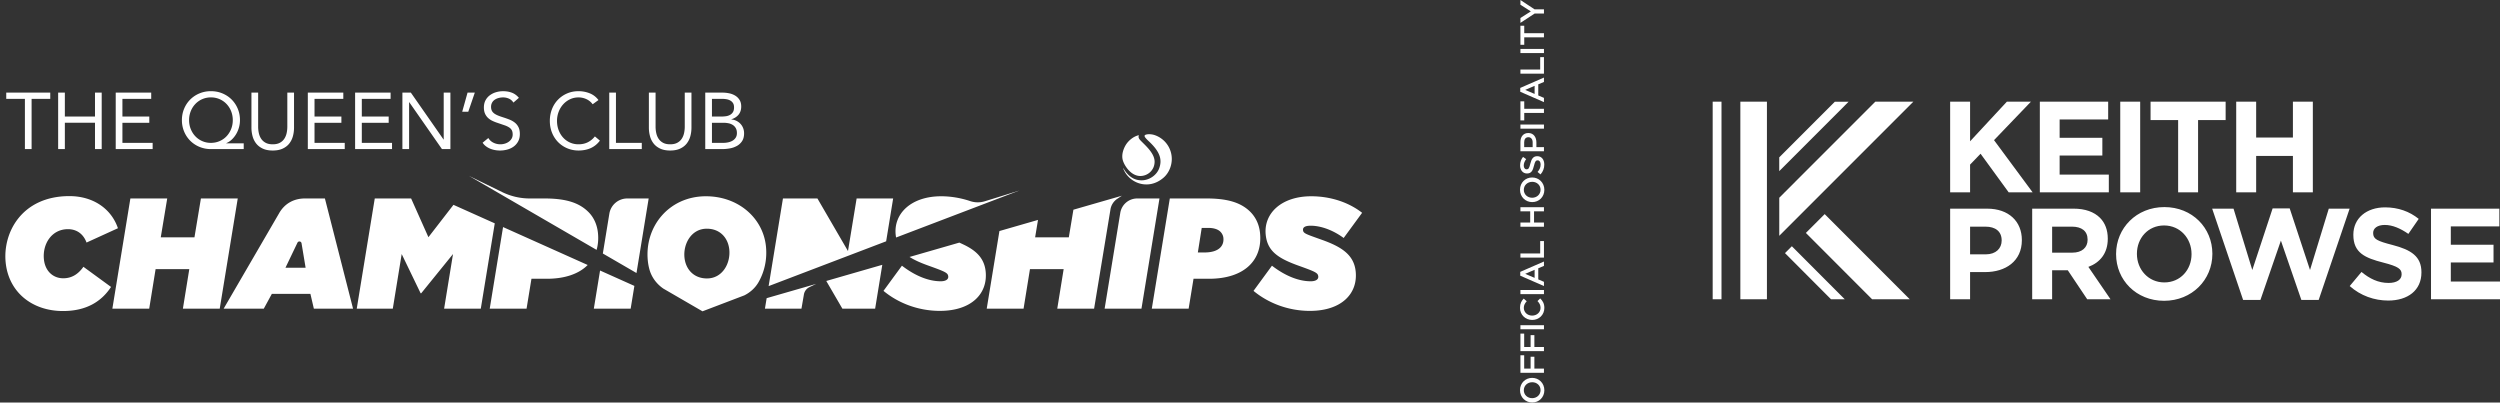 <svg xmlns="http://www.w3.org/2000/svg" viewBox="0 0 559 90" xml:space="preserve"><rect x="0" y="0" width="559" height="90" fill="#333333" stroke="none"/><g fill="#FFF"><path d="M109.503 69.018h8.237l1.093-6.688h3.485c3.98 0 7.14-1.096 9.092-3.079l-18.926-8.48-2.981 18.247zm-8.109-23.217-5.6 7.236-3.867-8.66h-8.132l-4.027 24.641h8.06l1.99-12.215 4.23 8.765h.14l7.105-8.765-1.99 12.215h8.202l3.123-19.079-9.234-4.138zm31.385 23.217h8.237l.831-5.091-7.674-3.439-1.394 8.53zM14.136 62.224c-2.183 0-4.031-1.513-4.316-4.224-.355-3.379 1.683-6.758 5.379-6.758 1.866 0 3.413.986 4.151 2.992l7.02-3.203c-1.479-4.365-5.542-7.181-10.857-7.181-10.63 0-14.947 8.166-14.24 14.89.696 6.618 5.923 10.806 12.823 10.806 5.244 0 8.61-2.147 10.733-5.386l-6.176-4.506c-1.163 1.656-2.616 2.57-4.517 2.57zm119.568-10.119c-.173-1.726-.837-3.368-2.045-4.613-2.042-2.105-4.992-3.115-9.855-3.115h-3.355c-2.121 0-4.214-.482-6.122-1.409l-7.463-3.644 28.533 16.549c.329-1.141.444-2.4.307-3.768zm-65.527-7.728c-2.381 0-4.5 1.061-5.779 3.323L50.007 69.018h8.976l1.8-3.309h8.624l.77 3.309h8.765l-6.295-24.641h-4.47zm-4.348 15.489 2.684-5.603a.482.482 0 0 1 .91.129l.912 5.474h-4.506zm136.539-6.759 27.577-10.513c-2.169.68-5.884 1.843-7.753 2.411a5.31 5.31 0 0 1-3.242-.034c-1.998-.675-4.262-1.086-6.492-1.086-6.723 0-10.681 3.872-10.182 8.624.023.208.056.405.092.598zm-155.444-8.73-1.445 8.695h-7.533l1.444-8.695h-8.237l-4.028 24.641h8.238l1.429-8.835h7.533l-1.43 8.835h8.237l4.028-24.641h-8.236zm126.338 10.667c-.662-6.301-6.172-11.159-13.423-11.159-8.272 0-13.785 6.829-12.982 14.468.066.629.181 1.244.341 1.841.48 1.788 1.624 3.317 3.148 4.351l8.733 5.065h.001l9.36-3.568c1.305-.656 2.423-1.652 3.154-2.924 1.35-2.347 1.976-5.148 1.668-8.074zm-13.181 7.216c-2.957 0-4.756-2.042-5.03-4.646-.325-3.098 1.537-6.477 4.987-6.477 2.957 0 4.755 2.042 5.029 4.647.326 3.097-1.536 6.476-4.986 6.476zm123.655-10.209c-.204-1.936-1.018-3.661-2.458-4.963-2.023-1.831-4.896-2.711-9.437-2.711h-8.272l-4.028 24.641h8.237l1.092-6.688h3.485c7.815 0 12.029-4.118 11.381-10.279zm-12.421 4.401h-1.478l.866-5.491h1.549c.915 0 1.923.211 2.546.774.428.387.694.915.75 1.443.195 1.866-1.1 3.274-4.233 3.274zm-15.036-12.075a3.832 3.832 0 0 0-3.782 3.214l-3.503 21.427h8.237l4.028-24.641h-4.98zm-4.455.074 1.032-.688-10.843 3.127-1.027 6.182h-7.533l.645-3.9-8.628 2.488-2.838 17.358h8.237l1.429-8.835h7.534l-1.43 8.835h8.237l3.662-22.205a3.538 3.538 0 0 1 1.523-2.362zm45.697 9.15c-3.547-1.267-4.09-1.408-4.168-2.148-.074-.704.636-.985 1.692-.985 2.604 0 5.374 1.232 7.399 2.745l4.125-5.632c-2.916-2.288-6.971-3.696-11.372-3.696-6.723 0-10.681 3.872-10.182 8.624.381 3.626 2.698 5.245 7.452 6.935 3.731 1.338 4.214 1.584 4.296 2.359.074.704-.624 1.091-1.68 1.091-2.605 0-5.61-1.126-8.674-3.485l-4.125 5.632c3.277 2.711 7.721 4.471 12.615 4.471 7.075 0 10.751-3.872 10.23-8.835-.396-3.768-3.256-5.528-7.608-7.076zm-80.082 1.078-.929-.435-11.136 3.211c1.238.783 2.647 1.381 4.357 1.988 3.731 1.338 4.214 1.584 4.296 2.359.074.704-.625 1.091-1.68 1.091-2.605 0-5.61-1.126-8.674-3.485l-4.126 5.632c3.277 2.711 7.722 4.471 12.615 4.471 7.075 0 10.751-3.872 10.23-8.835-.309-2.934-2.115-4.649-4.953-5.997zm-75.185-10.302a4.058 4.058 0 0 0-4.004 3.403l-1.455 8.905 7.524 4.364 2.724-16.672h-4.789zm59.453 0h-8.167l-1.932 11.758-6.833-11.758h-7.709l-3.203 19.597 8.723-3.326 2.373-.905 15.182-5.788 1.566-9.578zm-28.668 24.641h8.167l.545-3.168a2.257 2.257 0 0 1 1.244-1.65l1.507-.726-11.079 3.195-.384 2.349zm17.318 0h7.322l1.601-9.806-12.526 3.612 3.603 6.194zM258.21 30.218c-.8-.279-1.759-.262-2.143-.043-.131.075-.162.187-.122.341.084.242.494.665.998 1.137 2.632 2.467 2.888 4.211 2.257 5.974-.553 1.544-2.316 2.82-4.225 2.683-.753-.054-2.373-.275-3.78-2.677-.017-.029-.062-.008-.05.024 1.206 3.252 5.611 5.061 9.049 2.049 1.16-1.017 1.818-2.614 1.818-4.161a5.636 5.636 0 0 0-3.802-5.327z"/><path d="M254.978 39.352c1.654 0 3.191-1.297 3.191-3.202s-2.097-3.649-3.141-4.737c-.188-.196-.588-.635-.393-1.067a.07.07 0 0 0-.08-.098c-1.207.301-2.247 1.242-2.778 2.078 0 0-1.157 1.704-.742 3.408.28 1.15 1.764 3.618 3.943 3.618zM11.238 22.102H7.066v11.233H5.568V22.102H1.396v-1.391h9.842v1.391zM13.003 20.711h1.498v5.349h6.74v-5.349h1.498v12.624h-1.498v-5.884h-6.74v5.884h-1.498V20.711zM25.876 20.711h7.935v1.391h-6.437v3.958h6.009v1.391h-6.009v4.493h6.758v1.391h-8.256V20.711zM54.494 33.335h-7.328a6.574 6.574 0 0 1-2.577-.499 6.346 6.346 0 0 1-2.051-1.364 6.346 6.346 0 0 1-1.364-2.051 6.52 6.52 0 0 1-.499-2.559c0-.915.166-1.768.499-2.559a6.357 6.357 0 0 1 1.364-2.051 6.352 6.352 0 0 1 2.051-1.364 6.567 6.567 0 0 1 2.577-.499c.927 0 1.786.167 2.577.499.79.333 1.474.788 2.051 1.364a6.362 6.362 0 0 1 1.364 2.051c.333.791.499 1.644.499 2.559a6.09 6.09 0 0 1-.214 1.596 6.05 6.05 0 0 1-.615 1.48 5.667 5.667 0 0 1-.963 1.23c-.374.363-.8.645-1.275.847v.036h3.905v1.284zM42.28 26.862c0 .713.125 1.379.374 1.997.25.618.591 1.156 1.025 1.614a4.726 4.726 0 0 0 3.486 1.471c.689 0 1.334-.131 1.935-.392a4.687 4.687 0 0 0 1.551-1.079 5.07 5.07 0 0 0 1.025-1.614c.25-.618.374-1.284.374-1.997a5.34 5.34 0 0 0-.366-1.979 4.99 4.99 0 0 0-1.016-1.614 4.73 4.73 0 0 0-3.503-1.489 4.73 4.73 0 0 0-3.503 1.489 4.956 4.956 0 0 0-1.016 1.614 5.345 5.345 0 0 0-.366 1.979zM65.745 28.521c0 .689-.086 1.343-.259 1.961a4.548 4.548 0 0 1-.82 1.632c-.374.47-.865.844-1.471 1.123-.606.279-1.343.419-2.211.419-.868 0-1.605-.14-2.211-.419-.606-.279-1.097-.654-1.471-1.123a4.532 4.532 0 0 1-.82-1.632 7.284 7.284 0 0 1-.259-1.961v-7.81h1.498v7.596c0 .511.053 1.005.16 1.48.107.475.285.898.535 1.266.25.369.582.663.998.883.416.22.939.33 1.569.33s1.153-.11 1.569-.33c.416-.22.749-.514.999-.883.25-.368.428-.791.535-1.266a6.72 6.72 0 0 0 .16-1.48v-7.596h1.498v7.81zM68.829 20.711h7.935v1.391h-6.437v3.958h6.009v1.391h-6.009v4.493h6.758v1.391h-8.256V20.711zM79.403 20.711h7.935v1.391H80.9v3.958h6.009v1.391H80.9v4.493h6.758v1.391h-8.256V20.711zM89.976 20.711h1.89l7.311 10.484h.036V20.711h1.498v12.624h-1.89l-7.31-10.484h-.036v10.484h-1.498V20.711zM104.704 24.99h-1.355l1.195-4.279h1.623l-1.463 4.279zM114.796 22.94a2.214 2.214 0 0 0-.999-.883 3.185 3.185 0 0 0-1.302-.276c-.333 0-.66.042-.981.125a2.897 2.897 0 0 0-.865.375 1.866 1.866 0 0 0-.615.66 1.918 1.918 0 0 0-.232.963c0 .285.045.538.134.758.089.22.235.419.437.597s.475.345.82.499c.345.155.767.309 1.266.464.487.155.96.321 1.418.499.457.178.862.404 1.212.678s.63.615.838 1.025c.208.41.312.924.312 1.542 0 .63-.125 1.177-.374 1.64-.25.464-.579.847-.99 1.15-.41.303-.883.529-1.418.678a6.152 6.152 0 0 1-1.658.223 6.36 6.36 0 0 1-1.106-.098 5.319 5.319 0 0 1-1.061-.303 4.269 4.269 0 0 1-.954-.535 3.226 3.226 0 0 1-.767-.811l1.284-1.052c.273.464.654.814 1.141 1.052a3.487 3.487 0 0 0 2.523.214 2.96 2.96 0 0 0 .883-.419c.261-.184.475-.413.642-.686.166-.273.25-.588.25-.945 0-.392-.065-.71-.196-.954a1.76 1.76 0 0 0-.606-.633 4.676 4.676 0 0 0-1.034-.481 462.47 462.47 0 0 0-1.462-.499 9.297 9.297 0 0 1-1.248-.49 3.824 3.824 0 0 1-.99-.677 2.908 2.908 0 0 1-.66-.963c-.161-.374-.241-.823-.241-1.346 0-.606.119-1.135.357-1.587.238-.452.559-.829.963-1.132a4.369 4.369 0 0 1 1.373-.686 5.533 5.533 0 0 1 1.605-.232c.713 0 1.364.11 1.952.33.588.22 1.114.603 1.578 1.15l-1.229 1.066zM132.519 23.314a3.613 3.613 0 0 0-1.409-1.15 4.163 4.163 0 0 0-1.747-.383c-.701 0-1.346.143-1.935.428a4.857 4.857 0 0 0-1.525 1.15 5.276 5.276 0 0 0-.999 1.676 5.627 5.627 0 0 0-.357 1.988c0 .737.119 1.424.357 2.059.238.636.568 1.189.99 1.658a4.565 4.565 0 0 0 3.468 1.524c.773 0 1.462-.152 2.068-.455a4.691 4.691 0 0 0 1.587-1.311l1.123.945c-.571.761-1.257 1.319-2.059 1.676-.802.357-1.709.535-2.719.535a6.433 6.433 0 0 1-2.532-.499 6.244 6.244 0 0 1-2.042-1.382 6.36 6.36 0 0 1-1.355-2.095c-.327-.808-.49-1.694-.49-2.657 0-.927.157-1.795.472-2.603a6.326 6.326 0 0 1 1.328-2.104 6.306 6.306 0 0 1 2.033-1.409c.785-.345 1.646-.517 2.585-.517a6.72 6.72 0 0 1 2.469.464c.79.309 1.453.814 1.988 1.516l-1.299.946zM136.228 20.711h1.498v11.233h5.777v1.391h-7.275V20.711zM154.611 28.521c0 .689-.086 1.343-.259 1.961a4.548 4.548 0 0 1-.82 1.632c-.374.47-.865.844-1.471 1.123-.606.279-1.343.419-2.211.419-.868 0-1.605-.14-2.211-.419-.606-.279-1.097-.654-1.471-1.123a4.532 4.532 0 0 1-.82-1.632 7.284 7.284 0 0 1-.259-1.961v-7.81h1.498v7.596c0 .511.053 1.005.16 1.48.107.475.285.898.535 1.266.25.369.582.663.998.883.416.22.939.33 1.569.33s1.153-.11 1.569-.33c.416-.22.749-.514.999-.883.25-.368.428-.791.535-1.266a6.72 6.72 0 0 0 .16-1.48v-7.596h1.498v7.81zM157.696 20.711h3.851c.523 0 1.034.054 1.533.161a4.18 4.18 0 0 1 1.337.526c.392.244.71.562.954.954.243.392.366.88.366 1.462 0 .737-.199 1.346-.597 1.828-.398.481-.936.823-1.614 1.025v.036c.404.036.781.14 1.132.312.35.173.654.395.909.669.255.273.455.591.597.954.143.363.214.752.214 1.168 0 .701-.146 1.278-.437 1.729a3.26 3.26 0 0 1-1.141 1.079 5 5 0 0 1-1.587.562 9.797 9.797 0 0 1-1.756.161h-3.762V20.711zm1.497 5.349h2.068a7.58 7.58 0 0 0 1.043-.071c.339-.047.645-.145.918-.294s.493-.357.66-.624c.166-.267.25-.621.25-1.061 0-.392-.077-.71-.232-.954a1.7 1.7 0 0 0-.615-.579 2.644 2.644 0 0 0-.874-.294 6.065 6.065 0 0 0-.99-.08h-2.229v3.957zm0 5.884h2.532c.368 0 .734-.038 1.097-.116.362-.077.689-.202.981-.374.291-.172.526-.398.704-.678.178-.279.267-.621.267-1.025 0-.44-.086-.808-.259-1.105a2.043 2.043 0 0 0-.678-.713 2.756 2.756 0 0 0-.963-.374 5.788 5.788 0 0 0-1.114-.107h-2.568v4.492z"/></g><g fill="#FFF"><path d="M436.053 22.74h4.457v8.856l8.22-8.856h5.381l-8.247 8.596 8.624 11.663h-5.353l-6.281-8.624-2.344 2.43v6.194h-4.457zM456.107 22.74h15.28v3.966h-10.853v4.107h9.552v3.966h-9.552v4.255h10.999v3.965h-15.426zM474.088 22.74h4.456v20.259h-4.456zM487.031 26.851h-6.166v-4.112h16.787v4.112h-6.163V43h-4.458zM500.017 22.74h4.46v8.017h8.218V22.74h4.456v20.259h-4.456v-8.131h-8.218v8.131h-4.46zM444.041 56.87c2.229 0 3.53-1.331 3.53-3.068v-.058c0-1.998-1.39-3.066-3.617-3.066h-3.444v6.192h3.531zm-7.988-10.215h8.277c4.833 0 7.757 2.864 7.757 7.003v.056c0 4.691-3.646 7.122-8.19 7.122h-3.387v6.076h-4.457V46.655zM463.373 56.494c2.168 0 3.414-1.157 3.414-2.865v-.058c0-1.911-1.332-2.894-3.504-2.894h-4.426v5.816h4.516zm-8.975-9.839h9.263c2.575 0 4.571.722 5.904 2.054 1.128 1.13 1.735 2.718 1.735 4.63v.058c0 3.272-1.766 5.325-4.34 6.28l4.949 7.235h-5.211l-4.34-6.482h-3.502v6.482h-4.459V46.655zM490.027 56.842v-.061c0-3.471-2.545-6.367-6.137-6.367-3.588 0-6.076 2.838-6.076 6.312v.056c0 3.474 2.546 6.369 6.135 6.369 3.59-.001 6.078-2.836 6.078-6.309m-16.872 0v-.061c0-5.758 4.544-10.477 10.794-10.477 6.252 0 10.736 4.661 10.736 10.421v.056c0 5.762-4.541 10.478-10.795 10.478-6.249.001-10.735-4.658-10.735-10.417M494.639 46.653h4.778l4.196 13.719 4.545-13.775h3.819l4.544 13.775 4.196-13.719h4.66l-6.918 20.406h-3.877l-4.573-13.257-4.574 13.257h-3.876zM525.396 63.961l2.634-3.154c1.826 1.507 3.734 2.459 6.051 2.459 1.822 0 2.922-.725 2.922-1.911v-.057c0-1.127-.695-1.708-4.082-2.576-4.078-1.041-6.713-2.171-6.713-6.193v-.058c0-3.676 2.951-6.105 7.092-6.105 2.953 0 5.469.923 7.523 2.575l-2.314 3.357c-1.793-1.245-3.559-1.999-5.268-1.999-1.709 0-2.605.782-2.605 1.766v.061c0 1.329.869 1.763 4.369 2.662 4.113 1.07 6.426 2.546 6.426 6.077v.06c0 4.02-3.067 6.278-7.438 6.278-3.069-.001-6.164-1.07-8.597-3.242M543.573 46.653v20.259H559v-3.966h-10.999v-4.253h9.552v-3.965h-9.552v-4.109h10.856v-3.966zM389.143 22.74h5.943v44.174h-5.943zM382.955 22.74h1.972v44.174h-1.972zM427.019 66.914h-8.417l-14.808-14.83 4.208-4.209zM397.84 38.265l-.002-3.08 12.43-12.445h3.085zM412.488 66.914h-3.075l-10.289-10.319 1.536-1.536zM397.844 52.726l.002-8.513 21.47-21.473h8.506z"/></g><g fill="#FFF"><path d="M342.611 85.467h-.014c-1.023 0-1.873.744-1.873 1.79 0 1.044.835 1.775 1.857 1.775h.016c1.022 0 1.871-.746 1.871-1.791.001-1.045-.833-1.774-1.857-1.774m0 4.533h-.014c-1.482 0-2.723-1.143-2.723-2.759 0-1.616 1.225-2.745 2.707-2.745h.016c1.48 0 2.721 1.144 2.721 2.761 0 1.615-1.224 2.743-2.707 2.743M339.966 83.351v-3.916h.842v2.99h1.435v-2.654h.843v2.654h2.142v.926zM339.966 78.513v-3.917h.842v2.992h1.435v-2.655h.843v2.655h2.142v.925zM339.966 72.708h5.264v.922h-5.264zM342.611 71.54h-.014c-1.498 0-2.723-1.121-2.723-2.715 0-.971.34-1.557.82-2.061l.684.595c-.391.421-.654.87-.654 1.472 0 1.009.826 1.738 1.857 1.738h.016c1.029 0 1.871-.729 1.871-1.738 0-.645-.264-1.057-.684-1.51l.602-.594c.57.548.932 1.149.932 2.137 0 1.532-1.194 2.676-2.707 2.676M339.966 64.84h5.264v.924h-5.264zM343.139 60.321l-2.105.909 2.105.9v-1.809zm-3.212 1.323v-.857l5.302-2.313v.977l-1.271.533v2.488l1.271.541v.947l-5.302-2.316zM339.966 57.603v-.926h4.421v-2.77h.841v3.696zM339.966 50.691v-.925h2.186v-2.512h-2.186v-.925h5.262v.925h-2.216v2.512h2.216v.925zM342.611 40.655h-.014c-1.023 0-1.873.742-1.873 1.789 0 1.043.835 1.772 1.857 1.772h.016c1.022 0 1.871-.742 1.871-1.787.001-1.046-.833-1.774-1.857-1.774m0 4.534h-.014c-1.482 0-2.723-1.146-2.723-2.76 0-1.616 1.225-2.745 2.707-2.745h.016c1.48 0 2.721 1.144 2.721 2.76 0 1.617-1.224 2.745-2.707 2.745M344.462 39.002l-.661-.554c.436-.506.684-1.01.684-1.664 0-.571-.264-.932-.662-.932h-.016c-.375 0-.578.21-.805 1.188-.27 1.121-.601 1.751-1.57 1.751h-.016c-.901 0-1.524-.753-1.524-1.798 0-.768.23-1.374.66-1.91l.7.498c-.354.473-.542.947-.542 1.429 0 .541.278.855.623.855h.015c.406 0 .588-.239.828-1.246.272-1.113.668-1.693 1.541-1.693h.016c.984 0 1.571.774 1.571 1.88 0 .807-.277 1.565-.842 2.196M342.701 31.817c0-.7-.391-1.136-.938-1.136h-.016c-.618 0-.94.444-.94 1.136v1.075h1.894v-1.075zm-2.735 1.999v-2.074c0-1.226.7-2.001 1.761-2.001h.014c1.18 0 1.797.946 1.797 2.104v1.047h1.691v.924h-5.263zM339.966 27.845h5.264v.926h-5.264zM340.822 25.259v1.669h-.857v-4.271h.857v1.669h4.406v.933zM343.139 19.192l-2.105.91 2.105.9v-1.81zm-3.212 1.324v-.857l5.302-2.316v.979l-1.271.533v2.488l1.271.542v.946l-5.302-2.315zM339.966 16.473v-.926h4.421v-2.766h.841v3.692zM339.966 10.936h5.264v.926h-5.264zM340.822 8.351v1.668h-.857V5.748h.857v1.67h4.406v.933zM339.966 0v1.061l2.329 1.487-2.329 1.475v1.091l3.186-2.091h2.076v-.932h-2.098z"/></g></svg>
